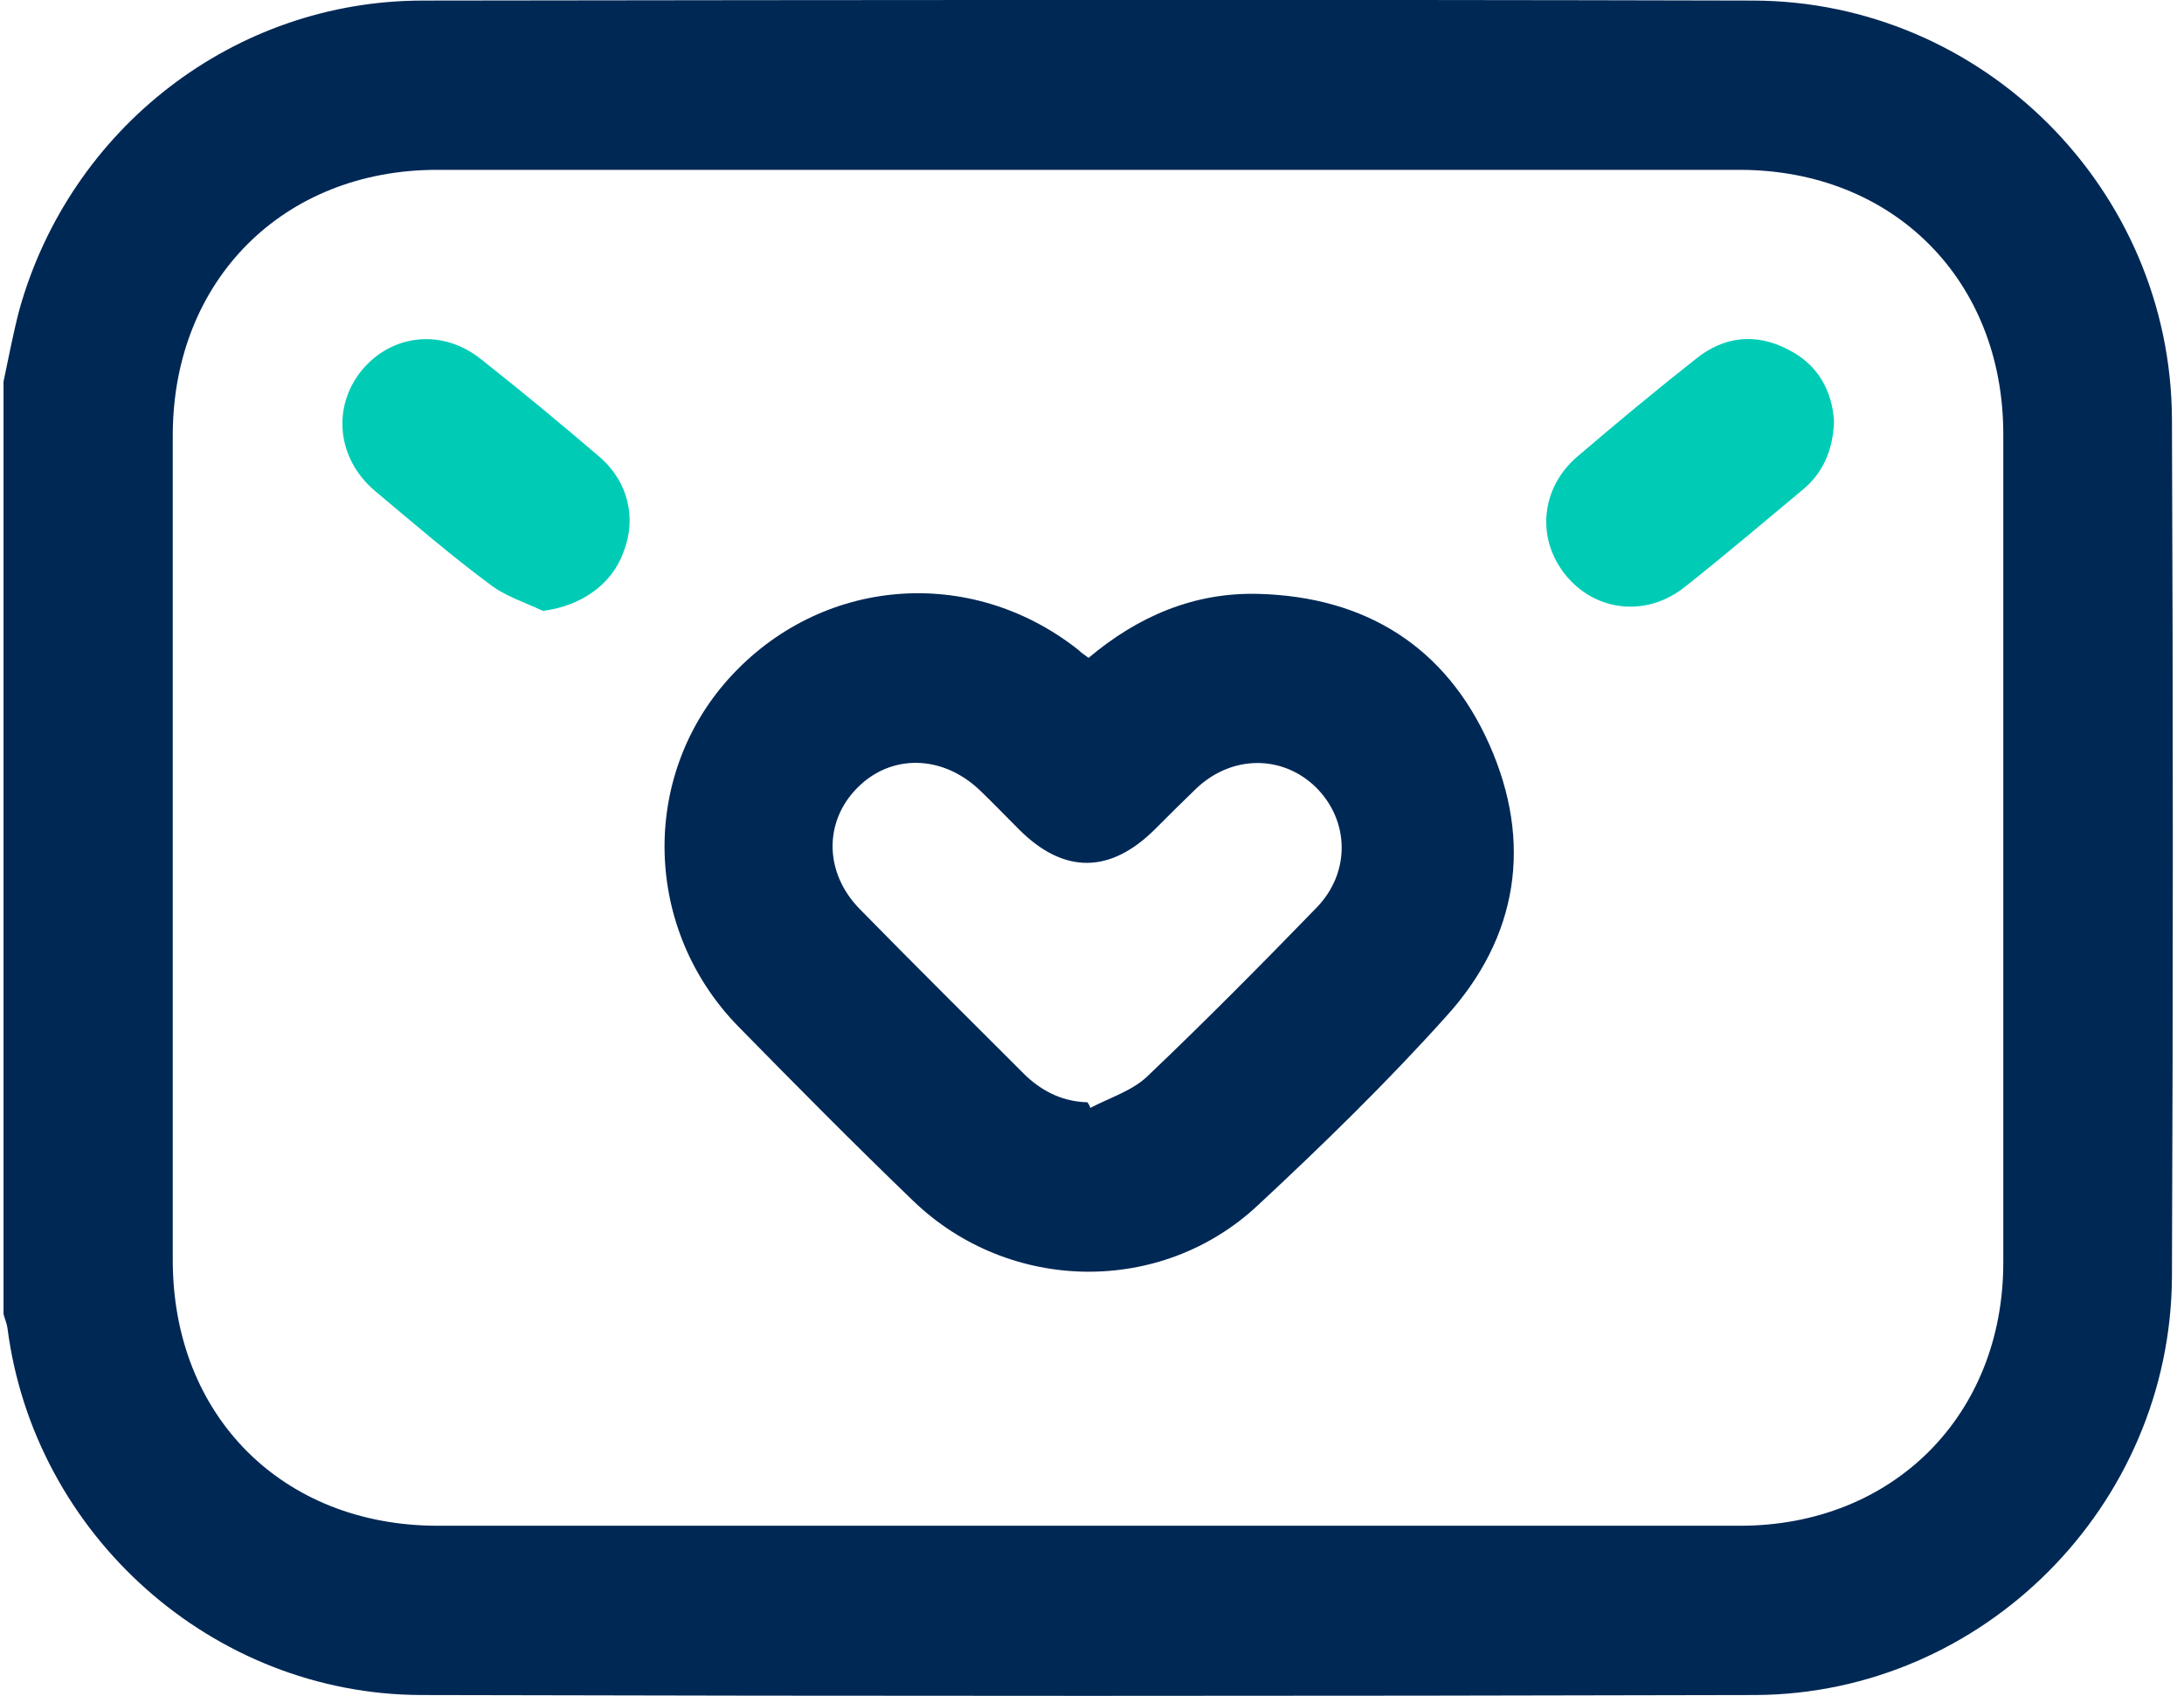 <svg xmlns="http://www.w3.org/2000/svg" width="85" height="66" viewBox="0 0 85 66" fill="none"><g clip-path="url(#clip0_1247_4555)"><path d="M0.137 14.848C0.335 13.922 0.511 12.975 0.754 12.05C2.736 4.979 9.125 0.022 16.461 0.022C33.71 -7.10471e-05 50.959 -0.022 68.23 0.022C77.174 0.044 84.487 7.358 84.531 16.302C84.576 27.427 84.576 38.551 84.531 49.676C84.487 58.576 77.196 65.912 68.318 65.956C51.003 66 33.71 66 16.395 65.956C8.266 65.934 1.327 59.722 0.291 51.681C0.269 51.505 0.181 51.306 0.137 51.13C0.137 39.036 0.137 26.942 0.137 14.848ZM42.345 59.369C50.804 59.369 59.264 59.369 67.723 59.369C73.671 59.369 77.967 55.073 77.967 49.125C77.967 38.375 77.967 27.647 77.967 16.896C77.967 10.905 73.693 6.609 67.701 6.609C50.804 6.609 33.908 6.609 17.012 6.609C11.02 6.609 6.746 10.905 6.724 16.896C6.724 27.603 6.724 38.331 6.724 49.037C6.724 55.095 10.997 59.369 17.034 59.369C25.471 59.369 33.908 59.369 42.345 59.369Z" fill="#002855"></path><path d="M42.367 25.598C44.306 23.968 46.487 23.043 48.976 23.109C53.14 23.219 56.268 25.157 57.964 28.969C59.66 32.78 59.087 36.459 56.29 39.543C53.977 42.12 51.487 44.543 48.954 46.901C45.187 50.425 39.283 50.315 35.56 46.746C33.247 44.521 30.978 42.23 28.731 39.939C25.052 36.172 24.898 30.268 28.357 26.413C31.925 22.448 37.763 21.963 41.971 25.29C42.081 25.4 42.191 25.466 42.367 25.598ZM42.323 42.891C42.367 42.957 42.411 43.023 42.433 43.111C43.182 42.715 44.063 42.451 44.658 41.878C46.905 39.741 49.086 37.538 51.245 35.313C52.567 33.947 52.523 31.943 51.223 30.643C49.923 29.365 47.941 29.365 46.553 30.687C46.024 31.194 45.495 31.722 44.967 32.251C43.204 34.013 41.398 34.013 39.658 32.273C39.151 31.766 38.666 31.26 38.138 30.753C36.684 29.365 34.679 29.321 33.357 30.665C32.057 31.987 32.08 33.969 33.467 35.379C35.604 37.56 37.763 39.697 39.922 41.856C40.627 42.517 41.42 42.869 42.323 42.891Z" fill="#002855"></path><path d="M21.131 23.77C20.426 23.439 19.655 23.197 19.06 22.734C17.518 21.589 16.064 20.333 14.588 19.099C13.112 17.844 12.914 15.839 14.082 14.407C15.249 12.997 17.21 12.777 18.708 13.967C20.272 15.2 21.814 16.478 23.334 17.778C24.457 18.747 24.788 20.179 24.259 21.501C23.797 22.778 22.563 23.593 21.131 23.77Z" fill="#00CCB6"></path><path d="M71.38 16.412C71.336 17.513 70.961 18.372 70.19 19.033C68.648 20.311 67.128 21.611 65.564 22.845C64.066 24.034 62.083 23.792 60.938 22.382C59.77 20.95 59.969 18.967 61.401 17.756C62.921 16.456 64.463 15.178 66.027 13.945C67.106 13.085 68.34 12.953 69.573 13.592C70.741 14.165 71.314 15.2 71.38 16.412Z" fill="#00CCB6"></path></g><defs><clipPath id="clip0_1247_4555"><rect width="84.461" height="66" fill="white" transform="translate(0.137)"></rect></clipPath></defs></svg>